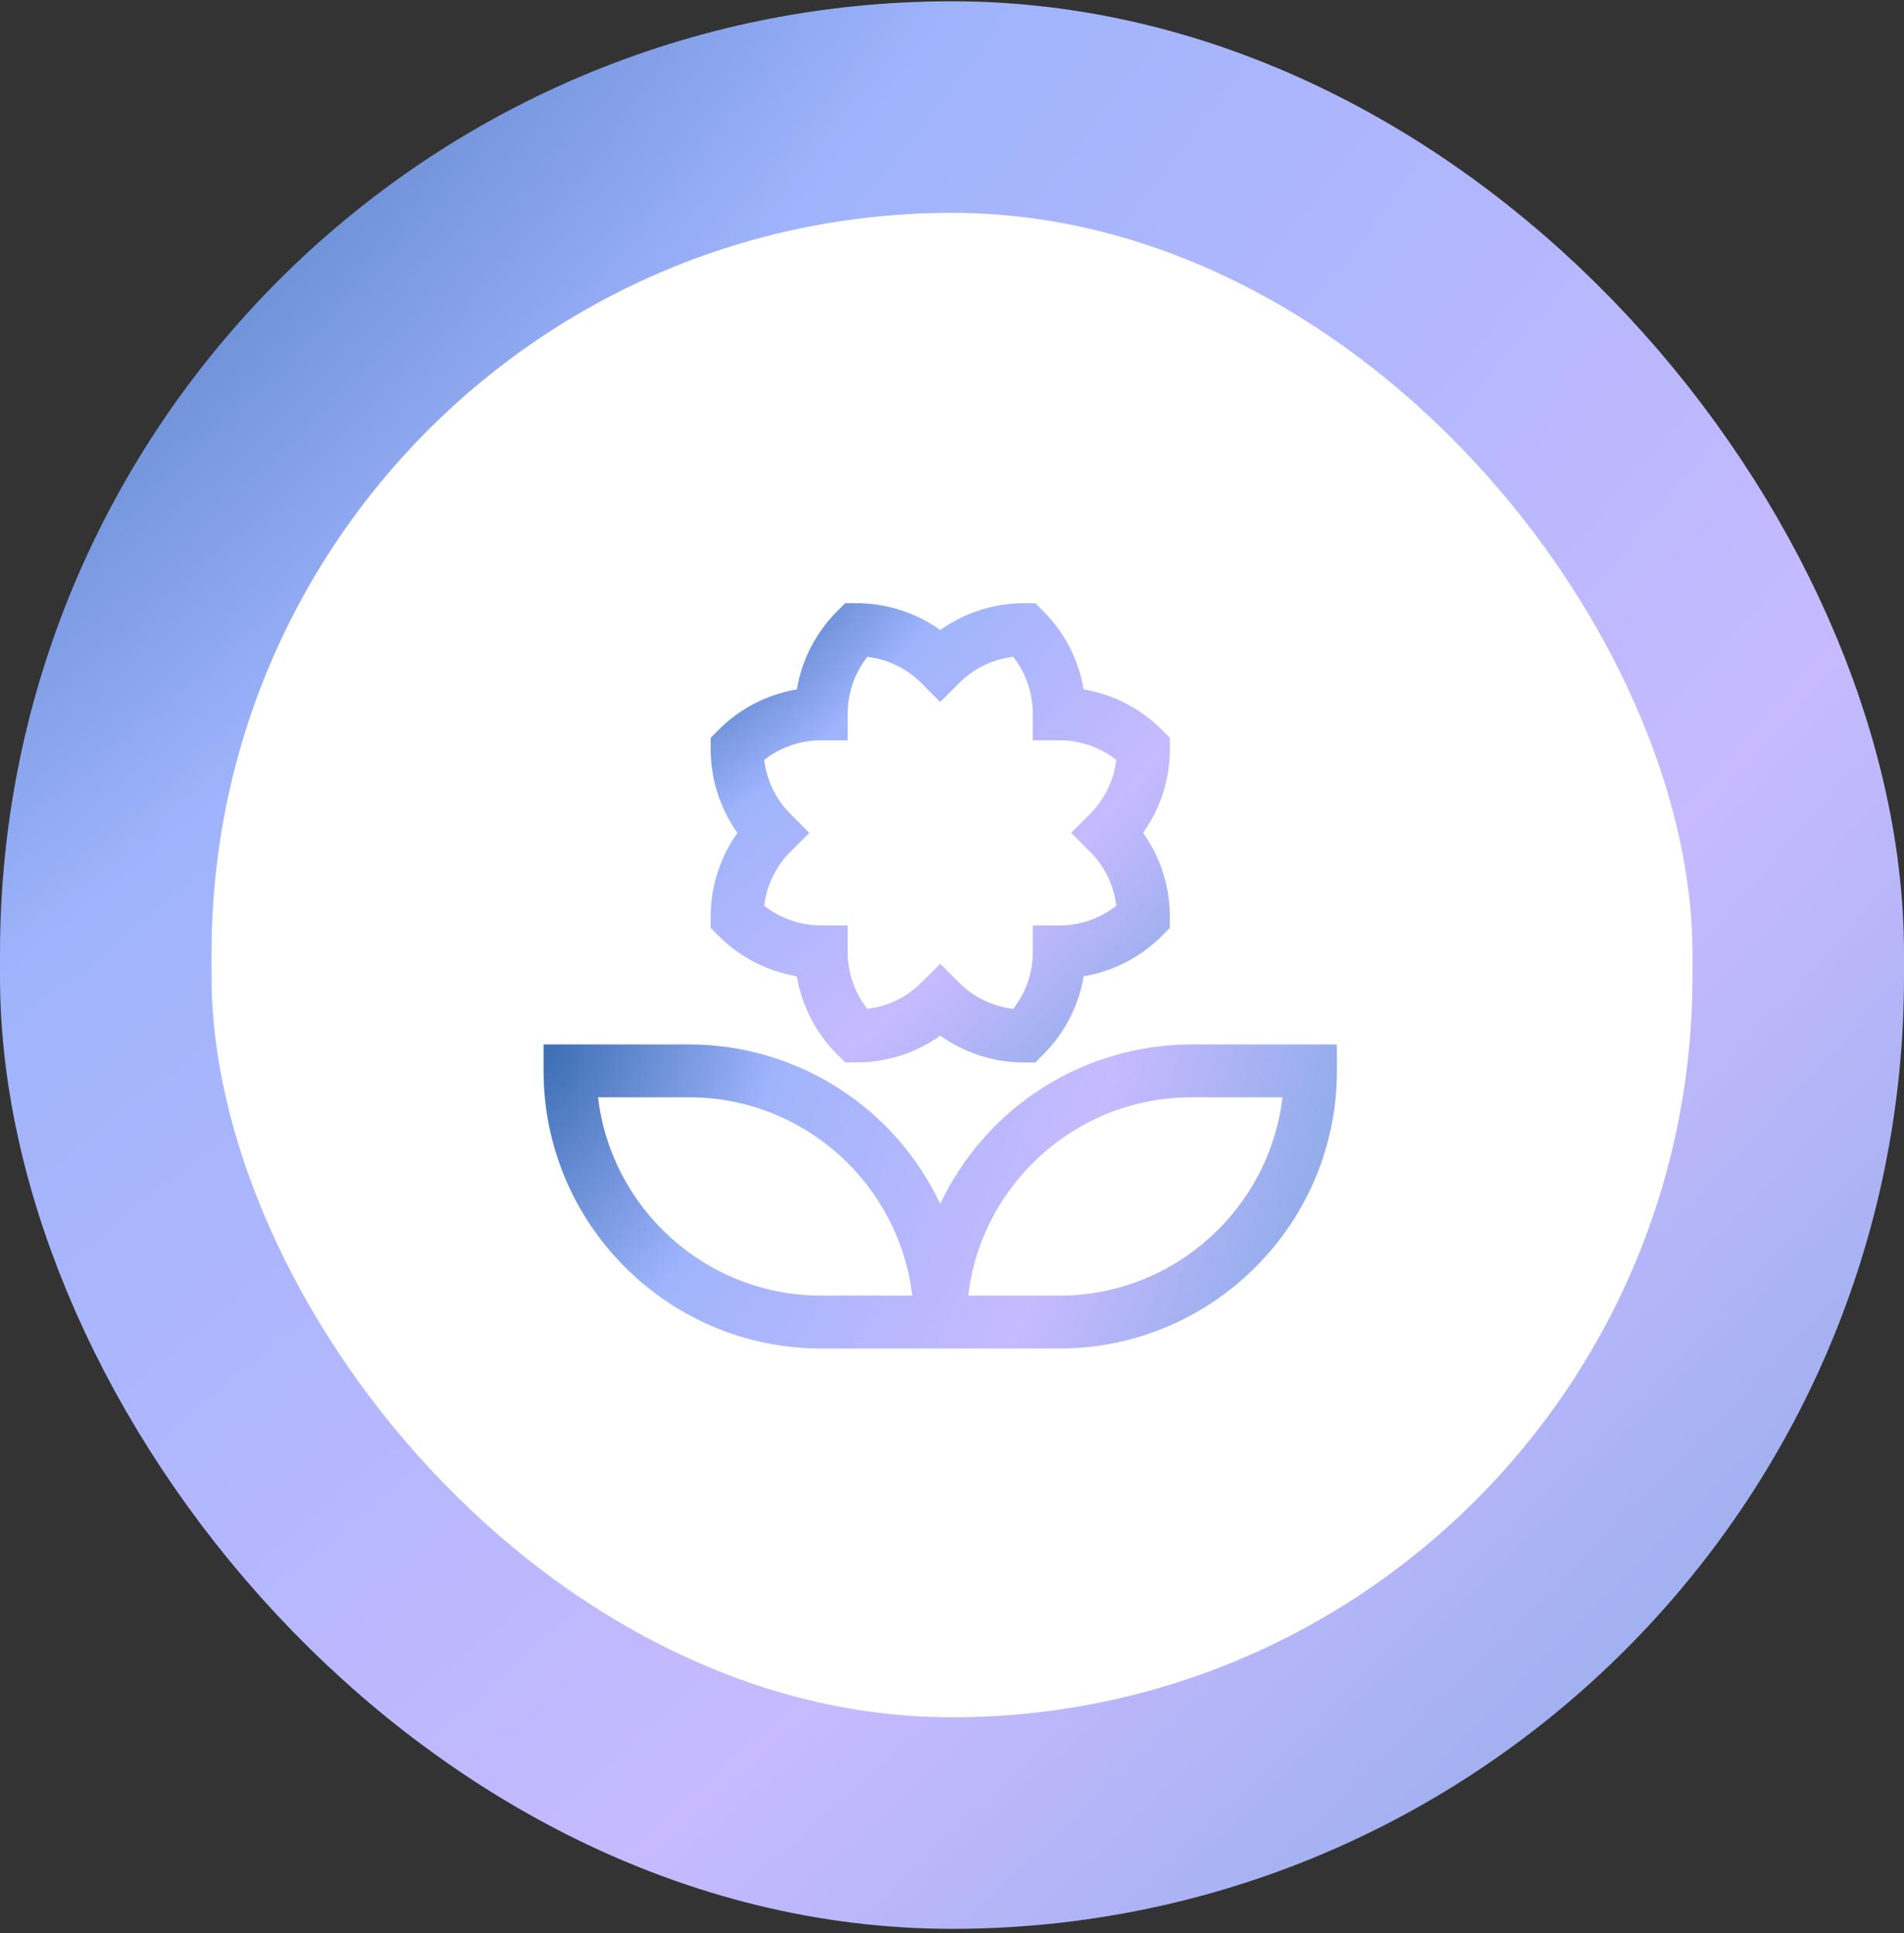 <svg width="65" height="66" viewBox="0 0 65 66" fill="none" xmlns="http://www.w3.org/2000/svg">
<rect x="0" y="0" width="65" height="66" fill="#333333" stroke="none"/>
<rect x="3.611" y="3.655" width="57.778" height="58.58" rx="28.889" fill="white"/>
<rect x="3.611" y="3.655" width="57.778" height="58.58" rx="28.889" stroke="url(#paint0_radial_48_288)" stroke-width="7.222"/>
<path d="M40.675 35.654C38.877 35.656 37.116 36.168 35.597 37.132C34.079 38.096 32.866 39.472 32.099 41.099C31.332 39.472 30.119 38.096 28.6 37.132C27.082 36.168 25.321 35.656 23.522 35.654H18.557V36.557C18.557 41.783 22.809 46.036 28.036 46.036H36.161C41.388 46.036 45.641 41.783 45.641 36.557V35.654H40.675ZM28.036 44.23C24.11 44.23 20.863 41.267 20.416 37.459H23.522C27.448 37.459 30.695 40.423 31.143 44.23H28.036ZM36.161 44.23H33.054C33.502 40.423 36.749 37.459 40.675 37.459H43.782C43.334 41.267 40.087 44.23 36.161 44.23Z" fill="url(#paint1_radial_48_288)"/>
<path d="M27.203 33.328C27.373 34.343 27.858 35.279 28.588 36.005L28.852 36.269H29.226C30.256 36.272 31.26 35.953 32.099 35.355C32.937 35.953 33.942 36.272 34.971 36.27H35.345L35.61 36.005C36.34 35.279 36.824 34.343 36.995 33.328C38.01 33.157 38.946 32.673 39.672 31.943L39.937 31.678V31.304C39.94 30.275 39.62 29.27 39.023 28.431C39.62 27.593 39.94 26.588 39.937 25.559V25.185L39.672 24.92C38.947 24.191 38.01 23.706 36.995 23.535C36.824 22.52 36.34 21.584 35.61 20.858L35.346 20.593H34.972C33.942 20.591 32.938 20.91 32.099 21.507C31.26 20.91 30.256 20.59 29.226 20.593H28.852L28.588 20.858C27.858 21.584 27.373 22.52 27.203 23.535C26.188 23.706 25.251 24.19 24.525 24.92L24.261 25.185V25.559C24.258 26.588 24.578 27.593 25.175 28.431C24.578 29.27 24.258 30.275 24.261 31.304V31.678L24.525 31.942C25.251 32.672 26.187 33.157 27.203 33.328ZM26.992 27.793C26.491 27.295 26.173 26.643 26.089 25.942C26.644 25.506 27.33 25.27 28.036 25.272H28.939V24.369C28.937 23.663 29.173 22.977 29.61 22.422C30.311 22.506 30.963 22.824 31.46 23.325L32.099 23.963L32.737 23.324C33.235 22.824 33.887 22.506 34.588 22.422C35.024 22.977 35.261 23.663 35.258 24.369V25.272H36.161C36.867 25.27 37.553 25.506 38.108 25.942C38.024 26.643 37.706 27.295 37.206 27.793L36.568 28.431L37.206 29.07C37.707 29.567 38.025 30.22 38.109 30.921C37.554 31.357 36.867 31.593 36.161 31.591H35.258V32.494C35.261 33.2 35.024 33.886 34.588 34.441C33.887 34.357 33.235 34.039 32.737 33.538L32.099 32.9L31.46 33.538C30.963 34.039 30.311 34.357 29.61 34.441C29.173 33.886 28.937 33.2 28.939 32.494V31.591H28.036C27.33 31.593 26.644 31.357 26.089 30.921C26.173 30.22 26.491 29.568 26.992 29.07L27.63 28.431L26.992 27.793Z" fill="url(#paint2_radial_48_288)"/>
<defs>
<radialGradient id="paint0_radial_48_288" cx="0" cy="0" r="1" gradientUnits="userSpaceOnUse" gradientTransform="translate(0.384 1.009) rotate(46.533) scale(92.058 226.295)">
<stop stop-color="#3D6FB4"/>
<stop offset="0.264" stop-color="#9FB4FC"/>
<stop offset="0.653" stop-color="#C7BAFF"/>
<stop offset="1" stop-color="#84A9E5"/>
</radialGradient>
<radialGradient id="paint1_radial_48_288" cx="0" cy="0" r="1" gradientUnits="userSpaceOnUse" gradientTransform="translate(18.717 35.806) rotate(21.776) scale(28.415 48.196)">
<stop stop-color="#3D6FB4"/>
<stop offset="0.264" stop-color="#9FB4FC"/>
<stop offset="0.653" stop-color="#C7BAFF"/>
<stop offset="1" stop-color="#84A9E5"/>
</radialGradient>
<radialGradient id="paint2_radial_48_288" cx="0" cy="0" r="1" gradientUnits="userSpaceOnUse" gradientTransform="translate(24.353 20.823) rotate(46.182) scale(22.06 54.258)">
<stop stop-color="#3D6FB4"/>
<stop offset="0.264" stop-color="#9FB4FC"/>
<stop offset="0.653" stop-color="#C7BAFF"/>
<stop offset="1" stop-color="#84A9E5"/>
</radialGradient>
</defs>
</svg>
